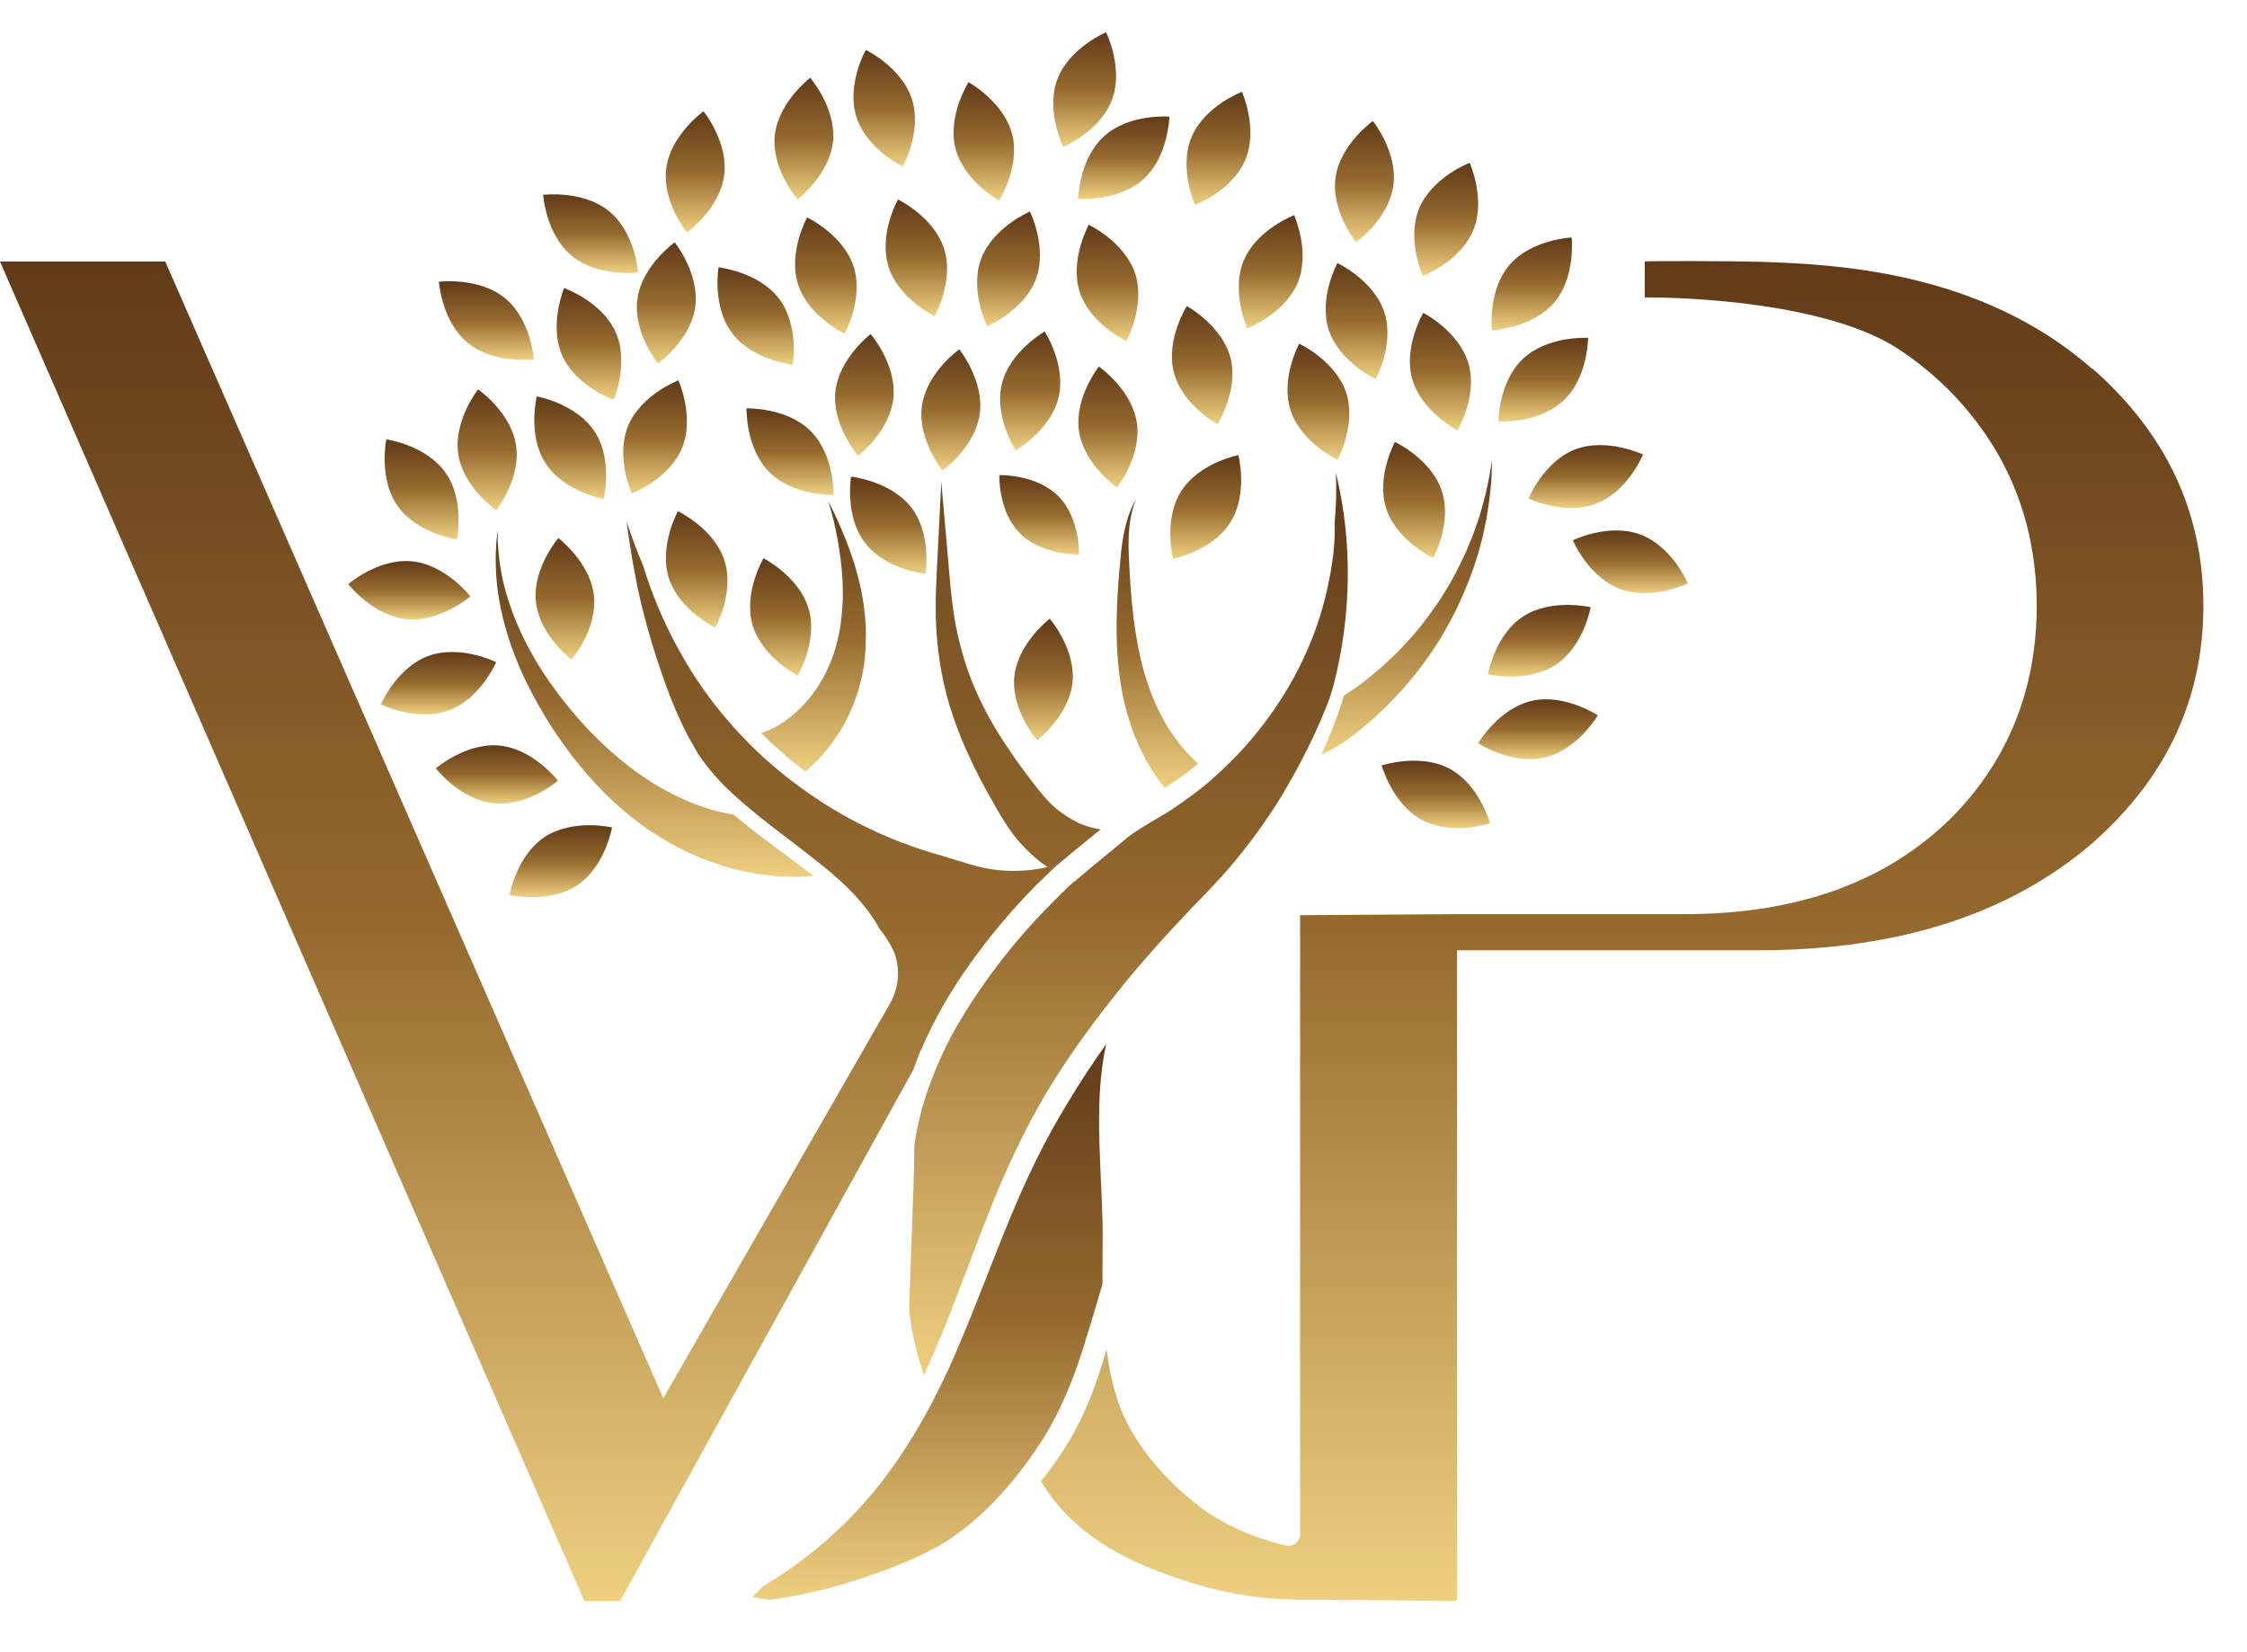 <?xml version="1.0" encoding="UTF-8"?> <svg xmlns="http://www.w3.org/2000/svg" width="34" height="25" viewBox="0 0 34 25" fill="none"><path d="M31.657 5.581C29.948 4.077 27.704 3.996 26.59 3.96C26.256 3.95 25.07 3.947 24.887 3.955V4.501C25.425 4.496 27.613 4.561 28.716 5.275C29.164 5.565 29.485 5.897 29.545 5.959C30.394 6.847 30.818 7.919 30.818 9.172C30.818 10.425 30.383 11.518 29.516 12.385C28.532 13.351 27.188 13.832 25.493 13.832H22.046C21.254 13.838 20.465 13.843 19.672 13.848V23.218C19.672 23.327 19.571 23.41 19.465 23.386C19.126 23.311 18.725 23.172 18.318 22.915C18.318 22.915 17.231 22.224 16.894 21.134C16.842 20.968 16.819 20.854 16.819 20.854C16.803 20.79 16.793 20.725 16.78 20.657C16.775 20.629 16.767 20.601 16.765 20.569C16.757 20.52 16.752 20.468 16.744 20.419C16.692 20.601 16.633 20.782 16.568 20.965C16.451 21.292 16.293 21.631 16.099 21.929C15.993 22.094 15.877 22.258 15.752 22.413C16.006 22.845 16.389 23.192 16.827 23.448C16.845 23.459 16.866 23.469 16.886 23.48C16.946 23.513 17.008 23.547 17.07 23.578C17.07 23.578 17.189 23.637 17.321 23.695C17.927 23.948 18.442 24.065 18.442 24.065C18.756 24.135 19.175 24.202 19.672 24.207C20.465 24.212 21.254 24.218 22.046 24.223V14.379H26.593C28.716 14.379 30.404 13.838 31.66 12.758C32.778 11.774 33.34 10.578 33.34 9.167C33.34 7.756 32.781 6.56 31.66 5.576L31.657 5.581Z" fill="url(#paint0_linear_639_590)"></path><path d="M23.372 11.463C23.872 11.347 24.177 10.824 24.177 10.824C24.177 10.824 23.672 10.49 23.173 10.606C22.673 10.723 22.367 11.246 22.367 11.246C22.367 11.246 22.872 11.58 23.372 11.463Z" fill="url(#paint1_linear_639_590)"></path><path d="M21.935 11.632C21.482 11.391 20.907 11.582 20.907 11.582C20.907 11.582 21.065 12.165 21.518 12.408C21.971 12.649 22.546 12.458 22.546 12.458C22.546 12.458 22.388 11.875 21.935 11.632Z" fill="url(#paint2_linear_639_590)"></path><path d="M15.118 3.033C15.118 3.033 15.442 2.523 15.315 2.029C15.185 1.534 14.655 1.244 14.655 1.244C14.655 1.244 14.331 1.754 14.458 2.249C14.587 2.743 15.118 3.033 15.118 3.033Z" fill="url(#paint3_linear_639_590)"></path><path d="M15.348 10.236C15.297 10.744 15.693 11.202 15.693 11.202C15.693 11.202 16.174 10.834 16.229 10.327C16.28 9.819 15.884 9.361 15.884 9.361C15.884 9.361 15.403 9.729 15.348 10.236Z" fill="url(#paint4_linear_639_590)"></path><path d="M6.913 8.162C6.913 8.162 7.037 7.572 6.742 7.153C6.447 6.733 5.846 6.648 5.846 6.648C5.846 6.648 5.722 7.238 6.017 7.657C6.312 8.077 6.913 8.162 6.913 8.162Z" fill="url(#paint5_linear_639_590)"></path><path d="M20.817 5.736C20.817 5.736 21.107 5.206 20.946 4.721C20.785 4.237 20.237 3.981 20.237 3.981C20.237 3.981 19.947 4.512 20.107 4.996C20.268 5.48 20.817 5.736 20.817 5.736Z" fill="url(#paint6_linear_639_590)"></path><path d="M16.236 20.844C16.355 20.533 16.446 20.212 16.542 19.904C16.589 19.743 16.635 19.585 16.682 19.43C16.682 19.22 16.682 19.008 16.684 18.798C16.697 17.861 16.524 16.753 16.739 15.798C16.532 16.088 16.335 16.385 16.154 16.691C15.807 17.253 15.524 17.846 15.276 18.451C15.025 19.055 14.802 19.663 14.556 20.246C14.318 20.828 14.041 21.382 13.725 21.874C13.57 22.123 13.399 22.351 13.225 22.568C13.049 22.773 12.871 22.975 12.682 23.146C12.298 23.508 11.91 23.785 11.547 24.003C11.493 24.054 11.439 24.106 11.387 24.163C11.47 24.184 11.56 24.199 11.651 24.207C11.659 24.207 11.667 24.207 11.674 24.204C11.975 24.163 12.405 24.085 12.899 23.927C13.145 23.847 13.412 23.757 13.684 23.643C13.821 23.586 13.958 23.524 14.093 23.451C14.16 23.417 14.23 23.379 14.292 23.34C14.359 23.296 14.427 23.252 14.489 23.205C14.999 22.835 15.442 22.312 15.802 21.74C15.98 21.452 16.115 21.154 16.236 20.841V20.844Z" fill="url(#paint7_linear_639_590)"></path><path d="M13.94 15.883C14.129 15.435 14.385 14.992 14.678 14.583C14.973 14.169 15.304 13.773 15.667 13.405C15.75 13.322 15.835 13.242 15.918 13.162C15.928 13.154 15.936 13.144 15.944 13.136C15.967 13.115 15.985 13.1 16.006 13.082C16.086 13.012 16.164 12.952 16.242 12.885C16.381 12.771 16.519 12.66 16.656 12.548C16.534 12.533 16.389 12.494 16.226 12.403C16.112 12.338 15.993 12.256 15.884 12.144C15.773 12.033 15.656 11.88 15.535 11.717C15.408 11.549 15.297 11.391 15.18 11.212C15.066 11.039 14.96 10.855 14.867 10.666C14.675 10.29 14.546 9.887 14.468 9.493C14.39 9.1 14.37 8.716 14.339 8.385C14.282 7.727 14.243 7.287 14.243 7.287C14.243 7.287 14.222 7.727 14.188 8.388C14.173 8.716 14.142 9.105 14.168 9.529C14.194 9.951 14.271 10.41 14.424 10.847C14.499 11.065 14.585 11.28 14.683 11.484C14.776 11.684 14.885 11.891 14.986 12.069C15.089 12.253 15.19 12.434 15.322 12.613C15.457 12.794 15.615 12.944 15.773 13.066C15.802 13.087 15.83 13.102 15.856 13.12C15.478 13.203 15.095 13.201 14.709 13.087C14.541 13.038 14.375 12.988 14.209 12.934C14.165 12.921 14.118 12.911 14.08 12.898C13.324 12.67 12.609 12.3 11.98 11.816C11.713 11.611 11.462 11.388 11.232 11.145C11.12 11.028 11.017 10.909 10.916 10.788C10.38 10.133 9.979 9.366 9.73 8.556C9.637 8.336 9.554 8.113 9.481 7.888C9.492 7.981 9.507 8.082 9.523 8.188C9.523 8.199 9.525 8.211 9.528 8.222C9.551 8.382 9.58 8.551 9.616 8.732C9.709 9.226 9.867 9.793 10.082 10.384C10.175 10.643 10.287 10.904 10.419 11.153C10.463 11.233 10.507 11.311 10.553 11.391C10.701 11.616 10.88 11.823 11.087 12.01C11.224 12.139 11.369 12.258 11.516 12.377C11.793 12.597 12.081 12.807 12.353 13.025C12.448 13.1 12.544 13.175 12.632 13.255C12.876 13.467 13.093 13.7 13.254 13.959C13.274 13.993 13.293 14.024 13.311 14.058C13.365 14.125 13.422 14.205 13.476 14.301C13.476 14.301 13.476 14.304 13.479 14.306C13.634 14.581 13.619 14.917 13.463 15.192L10.036 21.157L2.501 3.958H0L8.842 24.225H9.383C10.861 21.546 12.34 18.863 13.821 16.183C13.857 16.085 13.893 15.984 13.935 15.886L13.94 15.883Z" fill="url(#paint8_linear_639_590)"></path><path d="M18.618 7.903C18.89 7.471 18.738 6.886 18.738 6.886C18.738 6.886 18.142 7.002 17.87 7.437C17.598 7.87 17.751 8.455 17.751 8.455C17.751 8.455 18.347 8.338 18.618 7.903Z" fill="url(#paint9_linear_639_590)"></path><path d="M6.149 9.369C6.659 9.421 7.117 9.024 7.117 9.024C7.117 9.024 6.747 8.545 6.237 8.494C5.727 8.442 5.269 8.838 5.269 8.838C5.269 8.838 5.639 9.317 6.149 9.369Z" fill="url(#paint10_linear_639_590)"></path><path d="M8.731 13.398C9.158 13.115 9.261 12.52 9.261 12.52C9.261 12.52 8.671 12.383 8.241 12.665C7.814 12.947 7.71 13.543 7.71 13.543C7.71 13.543 8.301 13.68 8.731 13.398Z" fill="url(#paint11_linear_639_590)"></path><path d="M23.514 4.582C23.848 4.193 23.781 3.593 23.781 3.593C23.781 3.593 23.175 3.621 22.841 4.009C22.507 4.398 22.575 4.998 22.575 4.998C22.575 4.998 23.18 4.97 23.514 4.582Z" fill="url(#paint12_linear_639_590)"></path><path d="M12.07 10.223C12.07 10.223 12.379 9.703 12.236 9.213C12.094 8.724 11.553 8.447 11.553 8.447C11.553 8.447 11.245 8.967 11.387 9.457C11.529 9.946 12.07 10.223 12.07 10.223Z" fill="url(#paint13_linear_639_590)"></path><path d="M17.042 5.161C17.042 5.161 17.334 4.633 17.179 4.147C17.021 3.66 16.475 3.401 16.475 3.401C16.475 3.401 16.182 3.929 16.337 4.416C16.495 4.903 17.042 5.161 17.042 5.161Z" fill="url(#paint14_linear_639_590)"></path><path d="M12.076 4.304C12.234 4.791 12.78 5.05 12.78 5.05C12.78 5.05 13.072 4.522 12.917 4.035C12.759 3.548 12.213 3.29 12.213 3.29C12.213 3.29 11.92 3.818 12.076 4.304Z" fill="url(#paint15_linear_639_590)"></path><path d="M10.268 5.754C10.268 5.754 9.701 5.969 9.505 6.443C9.38 6.746 9.437 7.077 9.494 7.279C9.528 7.393 9.559 7.466 9.559 7.466C9.559 7.466 9.632 7.437 9.73 7.383C9.914 7.282 10.193 7.085 10.32 6.78C10.514 6.308 10.266 5.757 10.266 5.757L10.268 5.754Z" fill="url(#paint16_linear_639_590)"></path><path d="M21.083 2.808C21.153 2.303 20.773 1.832 20.773 1.832C20.773 1.832 20.278 2.182 20.208 2.689C20.138 3.194 20.519 3.665 20.519 3.665C20.519 3.665 21.013 3.316 21.083 2.808Z" fill="url(#paint17_linear_639_590)"></path><path d="M14.261 7.119C14.261 7.119 14.755 6.769 14.825 6.262C14.895 5.757 14.515 5.286 14.515 5.286C14.515 5.286 14.02 5.635 13.95 6.143C13.88 6.648 14.261 7.119 14.261 7.119Z" fill="url(#paint18_linear_639_590)"></path><path d="M12.604 2.143C12.656 1.635 12.259 1.177 12.259 1.177C12.259 1.177 11.778 1.544 11.723 2.052C11.672 2.559 12.068 3.018 12.068 3.018C12.068 3.018 12.55 2.65 12.604 2.143Z" fill="url(#paint19_linear_639_590)"></path><path d="M8.655 3.875C9.052 4.198 9.655 4.123 9.655 4.123C9.655 4.123 9.613 3.52 9.217 3.196C8.821 2.873 8.218 2.948 8.218 2.948C8.218 2.948 8.259 3.551 8.655 3.875Z" fill="url(#paint20_linear_639_590)"></path><path d="M23.799 8.175C23.799 8.175 24.032 8.732 24.514 8.913C24.995 9.094 25.539 8.828 25.539 8.828C25.539 8.828 25.306 8.271 24.825 8.09C24.343 7.908 23.799 8.175 23.799 8.175Z" fill="url(#paint21_linear_639_590)"></path><path d="M12.244 11.624C12.448 11.443 12.645 11.2 12.796 10.915C12.871 10.772 12.933 10.62 12.982 10.464C13.031 10.304 13.065 10.148 13.085 9.972C13.098 9.83 13.106 9.649 13.101 9.496C13.093 9.338 13.075 9.188 13.052 9.043C13 8.753 12.922 8.496 12.842 8.282C12.762 8.067 12.684 7.893 12.627 7.774C12.568 7.655 12.537 7.588 12.537 7.588C12.537 7.588 12.555 7.66 12.591 7.787C12.625 7.914 12.666 8.098 12.7 8.318C12.733 8.538 12.759 8.794 12.752 9.066C12.746 9.201 12.736 9.34 12.715 9.478C12.692 9.62 12.663 9.737 12.617 9.889C12.575 10.006 12.521 10.138 12.459 10.252C12.394 10.366 12.324 10.475 12.244 10.568C12.089 10.757 11.915 10.897 11.76 10.985C11.682 11.029 11.607 11.06 11.542 11.086C11.535 11.088 11.527 11.091 11.519 11.093C11.729 11.303 11.951 11.497 12.187 11.673C12.205 11.658 12.223 11.645 12.244 11.629V11.624Z" fill="url(#paint22_linear_639_590)"></path><path d="M22.034 8.657C21.958 8.802 21.87 8.947 21.777 9.092C21.681 9.234 21.578 9.374 21.469 9.509C21.249 9.778 21.003 10.019 20.754 10.221C20.63 10.327 20.514 10.405 20.389 10.49C20.371 10.503 20.353 10.513 20.332 10.526C20.322 10.565 20.314 10.604 20.301 10.643C20.216 10.899 20.112 11.158 19.993 11.419C20.112 11.368 20.234 11.298 20.353 11.215C20.418 11.171 20.47 11.132 20.542 11.075C20.599 11.028 20.656 10.979 20.716 10.93C20.832 10.827 20.972 10.702 21.088 10.575C21.332 10.322 21.565 10.027 21.762 9.713C21.86 9.555 21.948 9.395 22.031 9.232C22.108 9.069 22.181 8.905 22.241 8.745C22.3 8.584 22.355 8.429 22.393 8.276C22.437 8.126 22.466 7.981 22.492 7.849C22.538 7.582 22.562 7.357 22.569 7.202C22.575 7.044 22.577 6.956 22.577 6.956C22.577 6.956 22.564 7.044 22.538 7.199C22.51 7.352 22.461 7.569 22.383 7.823C22.339 7.95 22.295 8.085 22.235 8.224C22.181 8.364 22.108 8.509 22.034 8.654V8.657Z" fill="url(#paint23_linear_639_590)"></path><path d="M17.187 7.559C17.187 7.559 17.143 7.626 17.093 7.758C17.042 7.89 16.995 8.087 16.966 8.328C16.92 8.804 16.858 9.441 16.925 10.099C16.941 10.259 16.969 10.436 17.003 10.586C17.039 10.752 17.086 10.907 17.14 11.057C17.249 11.357 17.401 11.627 17.559 11.841C17.58 11.87 17.601 11.893 17.622 11.922C17.774 11.826 17.922 11.722 18.062 11.611C18.085 11.593 18.106 11.572 18.129 11.554C18.093 11.523 18.059 11.489 18.023 11.453C17.875 11.303 17.717 11.104 17.588 10.86C17.523 10.739 17.461 10.607 17.412 10.472C17.358 10.324 17.316 10.192 17.277 10.04C17.13 9.444 17.096 8.807 17.078 8.333C17.07 8.098 17.091 7.903 17.122 7.769C17.153 7.634 17.187 7.562 17.187 7.562V7.559Z" fill="url(#paint24_linear_639_590)"></path><path d="M9.852 12.579C10.046 12.709 10.255 12.828 10.457 12.919C10.662 13.012 10.864 13.084 11.056 13.136C11.441 13.242 11.783 13.268 12.024 13.266C12.143 13.266 12.259 13.255 12.306 13.253C11.925 12.952 11.504 12.668 11.102 12.328C10.98 12.308 10.856 12.279 10.724 12.238C10.546 12.183 10.369 12.113 10.18 12.018C10.002 11.93 9.815 11.813 9.637 11.686C9.458 11.559 9.285 11.412 9.119 11.256C8.79 10.946 8.49 10.581 8.252 10.226C8.011 9.866 7.832 9.498 7.721 9.17C7.604 8.841 7.56 8.548 7.542 8.344C7.532 8.24 7.529 8.16 7.532 8.105C7.532 8.051 7.532 8.02 7.532 8.02C7.532 8.02 7.529 8.049 7.521 8.105C7.514 8.16 7.506 8.243 7.503 8.346C7.496 8.553 7.503 8.856 7.578 9.211C7.651 9.566 7.788 9.972 7.993 10.379C8.2 10.79 8.456 11.2 8.772 11.583C8.927 11.774 9.098 11.958 9.279 12.126C9.463 12.295 9.65 12.447 9.857 12.585L9.852 12.579Z" fill="url(#paint25_linear_639_590)"></path><path d="M16.255 13.338C16.234 13.356 16.208 13.377 16.192 13.392C16.102 13.478 16.014 13.563 15.926 13.654C15.574 14.006 15.25 14.387 14.963 14.783C14.675 15.184 14.421 15.585 14.232 16.01C14.043 16.429 13.906 16.857 13.844 17.273C13.839 17.299 13.839 17.325 13.836 17.351C13.836 17.359 13.836 17.367 13.836 17.372C13.829 17.802 13.813 18.229 13.797 18.661C13.79 18.876 13.782 19.091 13.774 19.309C13.769 19.474 13.764 19.637 13.756 19.803C13.774 19.984 13.8 20.15 13.834 20.29C13.883 20.505 13.932 20.67 13.971 20.782C13.973 20.792 13.976 20.8 13.981 20.808C14.082 20.585 14.181 20.357 14.277 20.122C14.512 19.544 14.727 18.936 14.973 18.32C15.216 17.706 15.504 17.084 15.853 16.502C16.146 16.02 16.472 15.565 16.816 15.13C16.889 15.039 16.959 14.948 17.031 14.86C17.249 14.596 17.474 14.34 17.702 14.091C17.914 13.861 18.129 13.636 18.339 13.421C18.763 12.973 19.118 12.496 19.413 12.01C19.509 11.847 19.6 11.686 19.685 11.523C19.835 11.238 19.967 10.956 20.073 10.684C20.087 10.65 20.102 10.614 20.115 10.578C20.138 10.505 20.159 10.433 20.18 10.363C20.449 9.315 20.47 8.204 20.213 7.153C20.226 7.409 20.218 7.657 20.195 7.906C20.195 7.906 20.195 7.911 20.195 7.914C20.203 8.139 20.182 8.413 20.123 8.716C20.066 9.025 19.975 9.369 19.828 9.726C19.553 10.399 19.079 11.132 18.393 11.741C18.352 11.777 18.313 11.816 18.269 11.852C18.139 11.961 17.997 12.064 17.852 12.165C17.79 12.207 17.728 12.253 17.663 12.292C17.451 12.421 17.228 12.541 17.057 12.673C17.052 12.675 17.047 12.68 17.044 12.686C16.858 12.841 16.666 12.999 16.477 13.154C16.407 13.214 16.327 13.278 16.26 13.338H16.255Z" fill="url(#paint26_linear_639_590)"></path><path d="M16.902 7.375C16.902 7.375 17.277 6.901 17.202 6.397C17.127 5.892 16.627 5.547 16.627 5.547C16.627 5.547 16.252 6.021 16.327 6.526C16.402 7.031 16.902 7.375 16.902 7.375Z" fill="url(#paint27_linear_639_590)"></path><path d="M23.535 10.063C23.965 9.783 24.069 9.188 24.069 9.188C24.069 9.188 23.478 9.048 23.048 9.327C22.619 9.607 22.515 10.203 22.515 10.203C22.515 10.203 23.105 10.342 23.535 10.063Z" fill="url(#paint28_linear_639_590)"></path><path d="M7.475 12.157C7.985 12.209 8.443 11.813 8.443 11.813C8.443 11.813 8.073 11.334 7.563 11.282C7.053 11.23 6.594 11.626 6.594 11.626C6.594 11.626 6.965 12.105 7.475 12.157Z" fill="url(#paint29_linear_639_590)"></path><path d="M7.809 6.741C7.734 6.236 7.234 5.892 7.234 5.892C7.234 5.892 6.859 6.365 6.934 6.87C7.009 7.375 7.508 7.72 7.508 7.72C7.508 7.72 7.884 7.246 7.809 6.741Z" fill="url(#paint30_linear_639_590)"></path><path d="M22.673 6.378C22.673 6.378 23.279 6.414 23.654 6.065C24.03 5.715 24.03 5.112 24.03 5.112C24.03 5.112 23.424 5.076 23.049 5.425C22.673 5.775 22.673 6.378 22.673 6.378Z" fill="url(#paint31_linear_639_590)"></path><path d="M22.054 6.511C22.054 6.511 22.362 5.99 22.22 5.501C22.078 5.011 21.536 4.734 21.536 4.734C21.536 4.734 21.228 5.255 21.371 5.744C21.513 6.233 22.054 6.511 22.054 6.511Z" fill="url(#paint32_linear_639_590)"></path><path d="M7.508 10.019C7.508 10.019 6.965 9.749 6.483 9.925C6.002 10.101 5.763 10.658 5.763 10.658C5.763 10.658 6.307 10.927 6.789 10.751C7.27 10.575 7.508 10.019 7.508 10.019Z" fill="url(#paint33_linear_639_590)"></path><path d="M8.648 9.98C8.648 9.98 9.041 9.522 8.987 9.014C8.932 8.507 8.448 8.142 8.448 8.142C8.448 8.142 8.055 8.6 8.109 9.107C8.164 9.615 8.648 9.98 8.648 9.98Z" fill="url(#paint34_linear_639_590)"></path><path d="M20.239 6.956C20.239 6.956 20.529 6.425 20.369 5.941C20.208 5.457 19.659 5.2 19.659 5.2C19.659 5.2 19.369 5.731 19.53 6.215C19.69 6.699 20.239 6.956 20.239 6.956Z" fill="url(#paint35_linear_639_590)"></path><path d="M16.327 8.39C16.327 8.39 16.345 7.836 16.011 7.505C15.677 7.173 15.121 7.189 15.121 7.189C15.121 7.189 15.102 7.743 15.436 8.074C15.77 8.406 16.327 8.39 16.327 8.39Z" fill="url(#paint36_linear_639_590)"></path><path d="M12.612 7.489C12.612 7.489 12.63 6.886 12.267 6.523C11.905 6.161 11.296 6.179 11.296 6.179C11.296 6.179 11.278 6.782 11.641 7.145C12.003 7.507 12.612 7.489 12.612 7.489Z" fill="url(#paint37_linear_639_590)"></path><path d="M13.518 6.021C13.57 5.513 13.174 5.055 13.174 5.055C13.174 5.055 12.692 5.423 12.64 5.93C12.588 6.438 12.985 6.896 12.985 6.896C12.985 6.896 13.466 6.528 13.518 6.021Z" fill="url(#paint38_linear_639_590)"></path><path d="M16.314 3.007C16.314 3.007 16.92 3.057 17.301 2.712C17.681 2.37 17.694 1.765 17.694 1.765C17.694 1.765 17.088 1.715 16.708 2.06C16.327 2.402 16.314 3.007 16.314 3.007Z" fill="url(#paint39_linear_639_590)"></path><path d="M10.825 9.496C10.825 9.496 11.118 8.968 10.962 8.481C10.804 7.994 10.258 7.735 10.258 7.735C10.258 7.735 9.966 8.263 10.121 8.75C10.279 9.237 10.825 9.496 10.825 9.496Z" fill="url(#paint40_linear_639_590)"></path><path d="M9.134 7.549C9.134 7.549 9.279 6.961 9 6.534C8.72 6.104 8.122 5.998 8.122 5.998C8.122 5.998 7.977 6.586 8.257 7.013C8.536 7.443 9.134 7.549 9.134 7.549Z" fill="url(#paint41_linear_639_590)"></path><path d="M18.846 2.412C19.04 1.941 18.792 1.389 18.792 1.389C18.792 1.389 18.225 1.604 18.028 2.078C17.834 2.549 18.082 3.101 18.082 3.101C18.082 3.101 18.649 2.886 18.846 2.412Z" fill="url(#paint42_linear_639_590)"></path><path d="M18.872 4.967C18.872 4.967 19.439 4.752 19.636 4.279C19.83 3.807 19.582 3.256 19.582 3.256C19.582 3.256 19.015 3.471 18.818 3.945C18.624 4.416 18.872 4.967 18.872 4.967Z" fill="url(#paint43_linear_639_590)"></path><path d="M22.292 3.486C22.487 3.015 22.238 2.464 22.238 2.464C22.238 2.464 21.671 2.679 21.474 3.152C21.28 3.624 21.529 4.175 21.529 4.175C21.529 4.175 22.096 3.96 22.292 3.486Z" fill="url(#paint44_linear_639_590)"></path><path d="M8.536 4.359C8.536 4.359 8.301 4.916 8.508 5.382C8.715 5.848 9.287 6.05 9.287 6.05C9.287 6.05 9.523 5.493 9.316 5.027C9.109 4.561 8.536 4.359 8.536 4.359Z" fill="url(#paint45_linear_639_590)"></path><path d="M13.658 2.52C13.658 2.52 13.955 1.995 13.8 1.505C13.647 1.019 13.101 0.755 13.101 0.755C13.101 0.755 12.803 1.28 12.959 1.77C13.111 2.256 13.658 2.52 13.658 2.52Z" fill="url(#paint46_linear_639_590)"></path><path d="M13.443 4.033C13.595 4.52 14.142 4.784 14.142 4.784C14.142 4.784 14.44 4.258 14.287 3.769C14.134 3.282 13.588 3.018 13.588 3.018C13.588 3.018 13.29 3.543 13.445 4.033H13.443Z" fill="url(#paint47_linear_639_590)"></path><path d="M15.159 5.811C15.038 6.308 15.369 6.813 15.369 6.813C15.369 6.813 15.897 6.513 16.016 6.018C16.138 5.521 15.807 5.016 15.807 5.016C15.807 5.016 15.278 5.317 15.159 5.811Z" fill="url(#paint48_linear_639_590)"></path><path d="M10.957 2.66C11.027 2.156 10.646 1.684 10.646 1.684C10.646 1.684 10.152 2.034 10.082 2.541C10.012 3.046 10.393 3.517 10.393 3.517C10.393 3.517 10.887 3.168 10.957 2.66Z" fill="url(#paint49_linear_639_590)"></path><path d="M11.995 5.519C11.995 5.519 12.096 4.923 11.786 4.517C11.475 4.11 10.872 4.045 10.872 4.045C10.872 4.045 10.771 4.641 11.082 5.047C11.392 5.454 11.995 5.519 11.995 5.519Z" fill="url(#paint50_linear_639_590)"></path><path d="M14.002 8.685C14.002 8.685 14.103 8.09 13.792 7.683C13.482 7.277 12.878 7.212 12.878 7.212C12.878 7.212 12.777 7.807 13.088 8.214C13.399 8.62 14.002 8.685 14.002 8.685Z" fill="url(#paint51_linear_639_590)"></path><path d="M9.955 5.501C9.955 5.501 10.45 5.151 10.52 4.644C10.589 4.139 10.209 3.667 10.209 3.667C10.209 3.667 9.714 4.017 9.645 4.524C9.575 5.029 9.955 5.501 9.955 5.501Z" fill="url(#paint52_linear_639_590)"></path><path d="M18.422 6.42C18.422 6.42 18.745 5.91 18.619 5.415C18.489 4.921 17.958 4.631 17.958 4.631C17.958 4.631 17.635 5.141 17.762 5.635C17.891 6.13 18.422 6.42 18.422 6.42Z" fill="url(#paint53_linear_639_590)"></path><path d="M16.827 1.508C17.005 1.029 16.736 0.488 16.736 0.488C16.736 0.488 16.177 0.724 15.998 1.203C15.82 1.682 16.089 2.223 16.089 2.223C16.089 2.223 16.648 1.987 16.827 1.508Z" fill="url(#paint54_linear_639_590)"></path><path d="M14.846 3.916C14.667 4.395 14.937 4.936 14.937 4.936C14.937 4.936 15.496 4.701 15.675 4.222C15.853 3.743 15.584 3.201 15.584 3.201C15.584 3.201 15.025 3.437 14.846 3.916Z" fill="url(#paint55_linear_639_590)"></path><path d="M7.079 5.19C7.475 5.513 8.078 5.438 8.078 5.438C8.078 5.438 8.037 4.835 7.641 4.511C7.244 4.188 6.641 4.263 6.641 4.263C6.641 4.263 6.683 4.866 7.079 5.19Z" fill="url(#paint56_linear_639_590)"></path><path d="M20.977 7.701C21.138 8.186 21.687 8.442 21.687 8.442C21.687 8.442 21.977 7.911 21.816 7.427C21.655 6.943 21.107 6.687 21.107 6.687C21.107 6.687 20.817 7.217 20.977 7.701Z" fill="url(#paint57_linear_639_590)"></path><path d="M23.129 7.543C23.129 7.543 23.675 7.805 24.154 7.621C24.633 7.437 24.861 6.878 24.861 6.878C24.861 6.878 24.314 6.617 23.835 6.8C23.357 6.984 23.129 7.543 23.129 7.543Z" fill="url(#paint58_linear_639_590)"></path><defs><linearGradient id="paint0_linear_639_590" x1="24.546" y1="3.95" x2="24.546" y2="24.223" gradientUnits="userSpaceOnUse"><stop stop-color="#613B19"></stop><stop offset="0.5" stop-color="#966A2E"></stop><stop offset="1" stop-color="#EED080"></stop></linearGradient><linearGradient id="paint1_linear_639_590" x1="23.272" y1="10.582" x2="23.272" y2="11.488" gradientUnits="userSpaceOnUse"><stop stop-color="#613B19"></stop><stop offset="0.5" stop-color="#966A2E"></stop><stop offset="1" stop-color="#EED080"></stop></linearGradient><linearGradient id="paint2_linear_639_590" x1="21.727" y1="11.51" x2="21.727" y2="12.53" gradientUnits="userSpaceOnUse"><stop stop-color="#613B19"></stop><stop offset="0.5" stop-color="#966A2E"></stop><stop offset="1" stop-color="#EED080"></stop></linearGradient><linearGradient id="paint3_linear_639_590" x1="14.886" y1="1.244" x2="14.886" y2="3.033" gradientUnits="userSpaceOnUse"><stop stop-color="#613B19"></stop><stop offset="0.5" stop-color="#966A2E"></stop><stop offset="1" stop-color="#EED080"></stop></linearGradient><linearGradient id="paint4_linear_639_590" x1="15.789" y1="9.361" x2="15.789" y2="11.202" gradientUnits="userSpaceOnUse"><stop stop-color="#613B19"></stop><stop offset="0.5" stop-color="#966A2E"></stop><stop offset="1" stop-color="#EED080"></stop></linearGradient><linearGradient id="paint5_linear_639_590" x1="6.38" y1="6.648" x2="6.38" y2="8.162" gradientUnits="userSpaceOnUse"><stop stop-color="#613B19"></stop><stop offset="0.5" stop-color="#966A2E"></stop><stop offset="1" stop-color="#EED080"></stop></linearGradient><linearGradient id="paint6_linear_639_590" x1="20.527" y1="3.981" x2="20.527" y2="5.736" gradientUnits="userSpaceOnUse"><stop stop-color="#613B19"></stop><stop offset="0.5" stop-color="#966A2E"></stop><stop offset="1" stop-color="#EED080"></stop></linearGradient><linearGradient id="paint7_linear_639_590" x1="14.063" y1="15.798" x2="14.063" y2="24.207" gradientUnits="userSpaceOnUse"><stop stop-color="#613B19"></stop><stop offset="0.5" stop-color="#966A2E"></stop><stop offset="1" stop-color="#EED080"></stop></linearGradient><linearGradient id="paint8_linear_639_590" x1="8.328" y1="3.958" x2="8.328" y2="24.225" gradientUnits="userSpaceOnUse"><stop stop-color="#613B19"></stop><stop offset="0.5" stop-color="#966A2E"></stop><stop offset="1" stop-color="#EED080"></stop></linearGradient><linearGradient id="paint9_linear_639_590" x1="18.244" y1="6.886" x2="18.244" y2="8.455" gradientUnits="userSpaceOnUse"><stop stop-color="#613B19"></stop><stop offset="0.5" stop-color="#966A2E"></stop><stop offset="1" stop-color="#EED080"></stop></linearGradient><linearGradient id="paint10_linear_639_590" x1="6.193" y1="8.489" x2="6.193" y2="9.373" gradientUnits="userSpaceOnUse"><stop stop-color="#613B19"></stop><stop offset="0.5" stop-color="#966A2E"></stop><stop offset="1" stop-color="#EED080"></stop></linearGradient><linearGradient id="paint11_linear_639_590" x1="8.486" y1="12.487" x2="8.486" y2="13.576" gradientUnits="userSpaceOnUse"><stop stop-color="#613B19"></stop><stop offset="0.5" stop-color="#966A2E"></stop><stop offset="1" stop-color="#EED080"></stop></linearGradient><linearGradient id="paint12_linear_639_590" x1="23.178" y1="3.593" x2="23.178" y2="4.998" gradientUnits="userSpaceOnUse"><stop stop-color="#613B19"></stop><stop offset="0.5" stop-color="#966A2E"></stop><stop offset="1" stop-color="#EED080"></stop></linearGradient><linearGradient id="paint13_linear_639_590" x1="11.812" y1="8.447" x2="11.812" y2="10.223" gradientUnits="userSpaceOnUse"><stop stop-color="#613B19"></stop><stop offset="0.5" stop-color="#966A2E"></stop><stop offset="1" stop-color="#EED080"></stop></linearGradient><linearGradient id="paint14_linear_639_590" x1="16.758" y1="3.401" x2="16.758" y2="5.161" gradientUnits="userSpaceOnUse"><stop stop-color="#613B19"></stop><stop offset="0.5" stop-color="#966A2E"></stop><stop offset="1" stop-color="#EED080"></stop></linearGradient><linearGradient id="paint15_linear_639_590" x1="12.496" y1="3.29" x2="12.496" y2="5.05" gradientUnits="userSpaceOnUse"><stop stop-color="#613B19"></stop><stop offset="0.5" stop-color="#966A2E"></stop><stop offset="1" stop-color="#EED080"></stop></linearGradient><linearGradient id="paint16_linear_639_590" x1="9.912" y1="5.754" x2="9.912" y2="7.466" gradientUnits="userSpaceOnUse"><stop stop-color="#613B19"></stop><stop offset="0.5" stop-color="#966A2E"></stop><stop offset="1" stop-color="#EED080"></stop></linearGradient><linearGradient id="paint17_linear_639_590" x1="20.646" y1="1.832" x2="20.646" y2="3.665" gradientUnits="userSpaceOnUse"><stop stop-color="#613B19"></stop><stop offset="0.5" stop-color="#966A2E"></stop><stop offset="1" stop-color="#EED080"></stop></linearGradient><linearGradient id="paint18_linear_639_590" x1="14.388" y1="5.286" x2="14.388" y2="7.119" gradientUnits="userSpaceOnUse"><stop stop-color="#613B19"></stop><stop offset="0.5" stop-color="#966A2E"></stop><stop offset="1" stop-color="#EED080"></stop></linearGradient><linearGradient id="paint19_linear_639_590" x1="12.164" y1="1.177" x2="12.164" y2="3.018" gradientUnits="userSpaceOnUse"><stop stop-color="#613B19"></stop><stop offset="0.5" stop-color="#966A2E"></stop><stop offset="1" stop-color="#EED080"></stop></linearGradient><linearGradient id="paint20_linear_639_590" x1="8.936" y1="2.94" x2="8.936" y2="4.131" gradientUnits="userSpaceOnUse"><stop stop-color="#613B19"></stop><stop offset="0.5" stop-color="#966A2E"></stop><stop offset="1" stop-color="#EED080"></stop></linearGradient><linearGradient id="paint21_linear_639_590" x1="24.669" y1="8.027" x2="24.669" y2="8.976" gradientUnits="userSpaceOnUse"><stop stop-color="#613B19"></stop><stop offset="0.5" stop-color="#966A2E"></stop><stop offset="1" stop-color="#EED080"></stop></linearGradient><linearGradient id="paint22_linear_639_590" x1="12.311" y1="7.588" x2="12.311" y2="11.673" gradientUnits="userSpaceOnUse"><stop stop-color="#613B19"></stop><stop offset="0.5" stop-color="#966A2E"></stop><stop offset="1" stop-color="#EED080"></stop></linearGradient><linearGradient id="paint23_linear_639_590" x1="21.285" y1="6.956" x2="21.285" y2="11.419" gradientUnits="userSpaceOnUse"><stop stop-color="#613B19"></stop><stop offset="0.5" stop-color="#966A2E"></stop><stop offset="1" stop-color="#EED080"></stop></linearGradient><linearGradient id="paint24_linear_639_590" x1="17.512" y1="7.559" x2="17.512" y2="11.922" gradientUnits="userSpaceOnUse"><stop stop-color="#613B19"></stop><stop offset="0.5" stop-color="#966A2E"></stop><stop offset="1" stop-color="#EED080"></stop></linearGradient><linearGradient id="paint25_linear_639_590" x1="9.903" y1="8.02" x2="9.903" y2="13.266" gradientUnits="userSpaceOnUse"><stop stop-color="#613B19"></stop><stop offset="0.5" stop-color="#966A2E"></stop><stop offset="1" stop-color="#EED080"></stop></linearGradient><linearGradient id="paint26_linear_639_590" x1="17.075" y1="7.153" x2="17.075" y2="20.808" gradientUnits="userSpaceOnUse"><stop stop-color="#613B19"></stop><stop offset="0.5" stop-color="#966A2E"></stop><stop offset="1" stop-color="#EED080"></stop></linearGradient><linearGradient id="paint27_linear_639_590" x1="16.765" y1="5.547" x2="16.765" y2="7.375" gradientUnits="userSpaceOnUse"><stop stop-color="#613B19"></stop><stop offset="0.5" stop-color="#966A2E"></stop><stop offset="1" stop-color="#EED080"></stop></linearGradient><linearGradient id="paint28_linear_639_590" x1="23.292" y1="9.153" x2="23.292" y2="10.237" gradientUnits="userSpaceOnUse"><stop stop-color="#613B19"></stop><stop offset="0.5" stop-color="#966A2E"></stop><stop offset="1" stop-color="#EED080"></stop></linearGradient><linearGradient id="paint29_linear_639_590" x1="7.519" y1="11.277" x2="7.519" y2="12.162" gradientUnits="userSpaceOnUse"><stop stop-color="#613B19"></stop><stop offset="0.5" stop-color="#966A2E"></stop><stop offset="1" stop-color="#EED080"></stop></linearGradient><linearGradient id="paint30_linear_639_590" x1="7.371" y1="5.892" x2="7.371" y2="7.72" gradientUnits="userSpaceOnUse"><stop stop-color="#613B19"></stop><stop offset="0.5" stop-color="#966A2E"></stop><stop offset="1" stop-color="#EED080"></stop></linearGradient><linearGradient id="paint31_linear_639_590" x1="23.351" y1="5.111" x2="23.351" y2="6.379" gradientUnits="userSpaceOnUse"><stop stop-color="#613B19"></stop><stop offset="0.5" stop-color="#966A2E"></stop><stop offset="1" stop-color="#EED080"></stop></linearGradient><linearGradient id="paint32_linear_639_590" x1="21.795" y1="4.734" x2="21.795" y2="6.511" gradientUnits="userSpaceOnUse"><stop stop-color="#613B19"></stop><stop offset="0.5" stop-color="#966A2E"></stop><stop offset="1" stop-color="#EED080"></stop></linearGradient><linearGradient id="paint33_linear_639_590" x1="6.636" y1="9.866" x2="6.636" y2="10.811" gradientUnits="userSpaceOnUse"><stop stop-color="#613B19"></stop><stop offset="0.5" stop-color="#966A2E"></stop><stop offset="1" stop-color="#EED080"></stop></linearGradient><linearGradient id="paint34_linear_639_590" x1="8.548" y1="8.142" x2="8.548" y2="9.98" gradientUnits="userSpaceOnUse"><stop stop-color="#613B19"></stop><stop offset="0.5" stop-color="#966A2E"></stop><stop offset="1" stop-color="#EED080"></stop></linearGradient><linearGradient id="paint35_linear_639_590" x1="19.949" y1="5.2" x2="19.949" y2="6.956" gradientUnits="userSpaceOnUse"><stop stop-color="#613B19"></stop><stop offset="0.5" stop-color="#966A2E"></stop><stop offset="1" stop-color="#EED080"></stop></linearGradient><linearGradient id="paint36_linear_639_590" x1="15.724" y1="7.189" x2="15.724" y2="8.39" gradientUnits="userSpaceOnUse"><stop stop-color="#613B19"></stop><stop offset="0.5" stop-color="#966A2E"></stop><stop offset="1" stop-color="#EED080"></stop></linearGradient><linearGradient id="paint37_linear_639_590" x1="11.954" y1="6.179" x2="11.954" y2="7.489" gradientUnits="userSpaceOnUse"><stop stop-color="#613B19"></stop><stop offset="0.5" stop-color="#966A2E"></stop><stop offset="1" stop-color="#EED080"></stop></linearGradient><linearGradient id="paint38_linear_639_590" x1="13.079" y1="5.055" x2="13.079" y2="6.896" gradientUnits="userSpaceOnUse"><stop stop-color="#613B19"></stop><stop offset="0.5" stop-color="#966A2E"></stop><stop offset="1" stop-color="#EED080"></stop></linearGradient><linearGradient id="paint39_linear_639_590" x1="17.004" y1="1.762" x2="17.004" y2="3.01" gradientUnits="userSpaceOnUse"><stop stop-color="#613B19"></stop><stop offset="0.5" stop-color="#966A2E"></stop><stop offset="1" stop-color="#EED080"></stop></linearGradient><linearGradient id="paint40_linear_639_590" x1="10.542" y1="7.735" x2="10.542" y2="9.496" gradientUnits="userSpaceOnUse"><stop stop-color="#613B19"></stop><stop offset="0.5" stop-color="#966A2E"></stop><stop offset="1" stop-color="#EED080"></stop></linearGradient><linearGradient id="paint41_linear_639_590" x1="8.628" y1="5.998" x2="8.628" y2="7.549" gradientUnits="userSpaceOnUse"><stop stop-color="#613B19"></stop><stop offset="0.5" stop-color="#966A2E"></stop><stop offset="1" stop-color="#EED080"></stop></linearGradient><linearGradient id="paint42_linear_639_590" x1="18.437" y1="1.389" x2="18.437" y2="3.101" gradientUnits="userSpaceOnUse"><stop stop-color="#613B19"></stop><stop offset="0.5" stop-color="#966A2E"></stop><stop offset="1" stop-color="#EED080"></stop></linearGradient><linearGradient id="paint43_linear_639_590" x1="19.227" y1="3.256" x2="19.227" y2="4.967" gradientUnits="userSpaceOnUse"><stop stop-color="#613B19"></stop><stop offset="0.5" stop-color="#966A2E"></stop><stop offset="1" stop-color="#EED080"></stop></linearGradient><linearGradient id="paint44_linear_639_590" x1="21.883" y1="2.464" x2="21.883" y2="4.175" gradientUnits="userSpaceOnUse"><stop stop-color="#613B19"></stop><stop offset="0.5" stop-color="#966A2E"></stop><stop offset="1" stop-color="#EED080"></stop></linearGradient><linearGradient id="paint45_linear_639_590" x1="8.912" y1="4.359" x2="8.912" y2="6.05" gradientUnits="userSpaceOnUse"><stop stop-color="#613B19"></stop><stop offset="0.5" stop-color="#966A2E"></stop><stop offset="1" stop-color="#EED080"></stop></linearGradient><linearGradient id="paint46_linear_639_590" x1="13.379" y1="0.755" x2="13.379" y2="2.52" gradientUnits="userSpaceOnUse"><stop stop-color="#613B19"></stop><stop offset="0.5" stop-color="#966A2E"></stop><stop offset="1" stop-color="#EED080"></stop></linearGradient><linearGradient id="paint47_linear_639_590" x1="13.866" y1="3.018" x2="13.866" y2="4.784" gradientUnits="userSpaceOnUse"><stop stop-color="#613B19"></stop><stop offset="0.5" stop-color="#966A2E"></stop><stop offset="1" stop-color="#EED080"></stop></linearGradient><linearGradient id="paint48_linear_639_590" x1="15.588" y1="5.016" x2="15.588" y2="6.813" gradientUnits="userSpaceOnUse"><stop stop-color="#613B19"></stop><stop offset="0.5" stop-color="#966A2E"></stop><stop offset="1" stop-color="#EED080"></stop></linearGradient><linearGradient id="paint49_linear_639_590" x1="10.52" y1="1.684" x2="10.52" y2="3.517" gradientUnits="userSpaceOnUse"><stop stop-color="#613B19"></stop><stop offset="0.5" stop-color="#966A2E"></stop><stop offset="1" stop-color="#EED080"></stop></linearGradient><linearGradient id="paint50_linear_639_590" x1="11.434" y1="4.045" x2="11.434" y2="5.519" gradientUnits="userSpaceOnUse"><stop stop-color="#613B19"></stop><stop offset="0.5" stop-color="#966A2E"></stop><stop offset="1" stop-color="#EED080"></stop></linearGradient><linearGradient id="paint51_linear_639_590" x1="13.44" y1="7.212" x2="13.44" y2="8.685" gradientUnits="userSpaceOnUse"><stop stop-color="#613B19"></stop><stop offset="0.5" stop-color="#966A2E"></stop><stop offset="1" stop-color="#EED080"></stop></linearGradient><linearGradient id="paint52_linear_639_590" x1="10.082" y1="3.667" x2="10.082" y2="5.501" gradientUnits="userSpaceOnUse"><stop stop-color="#613B19"></stop><stop offset="0.5" stop-color="#966A2E"></stop><stop offset="1" stop-color="#EED080"></stop></linearGradient><linearGradient id="paint53_linear_639_590" x1="18.19" y1="4.631" x2="18.19" y2="6.42" gradientUnits="userSpaceOnUse"><stop stop-color="#613B19"></stop><stop offset="0.5" stop-color="#966A2E"></stop><stop offset="1" stop-color="#EED080"></stop></linearGradient><linearGradient id="paint54_linear_639_590" x1="16.413" y1="0.488" x2="16.413" y2="2.223" gradientUnits="userSpaceOnUse"><stop stop-color="#613B19"></stop><stop offset="0.5" stop-color="#966A2E"></stop><stop offset="1" stop-color="#EED080"></stop></linearGradient><linearGradient id="paint55_linear_639_590" x1="15.26" y1="3.201" x2="15.26" y2="4.936" gradientUnits="userSpaceOnUse"><stop stop-color="#613B19"></stop><stop offset="0.5" stop-color="#966A2E"></stop><stop offset="1" stop-color="#EED080"></stop></linearGradient><linearGradient id="paint56_linear_639_590" x1="7.36" y1="4.255" x2="7.36" y2="5.446" gradientUnits="userSpaceOnUse"><stop stop-color="#613B19"></stop><stop offset="0.5" stop-color="#966A2E"></stop><stop offset="1" stop-color="#EED080"></stop></linearGradient><linearGradient id="paint57_linear_639_590" x1="21.397" y1="6.687" x2="21.397" y2="8.442" gradientUnits="userSpaceOnUse"><stop stop-color="#613B19"></stop><stop offset="0.5" stop-color="#966A2E"></stop><stop offset="1" stop-color="#EED080"></stop></linearGradient><linearGradient id="paint58_linear_639_590" x1="23.995" y1="6.735" x2="23.995" y2="7.687" gradientUnits="userSpaceOnUse"><stop stop-color="#613B19"></stop><stop offset="0.5" stop-color="#966A2E"></stop><stop offset="1" stop-color="#EED080"></stop></linearGradient></defs></svg> 